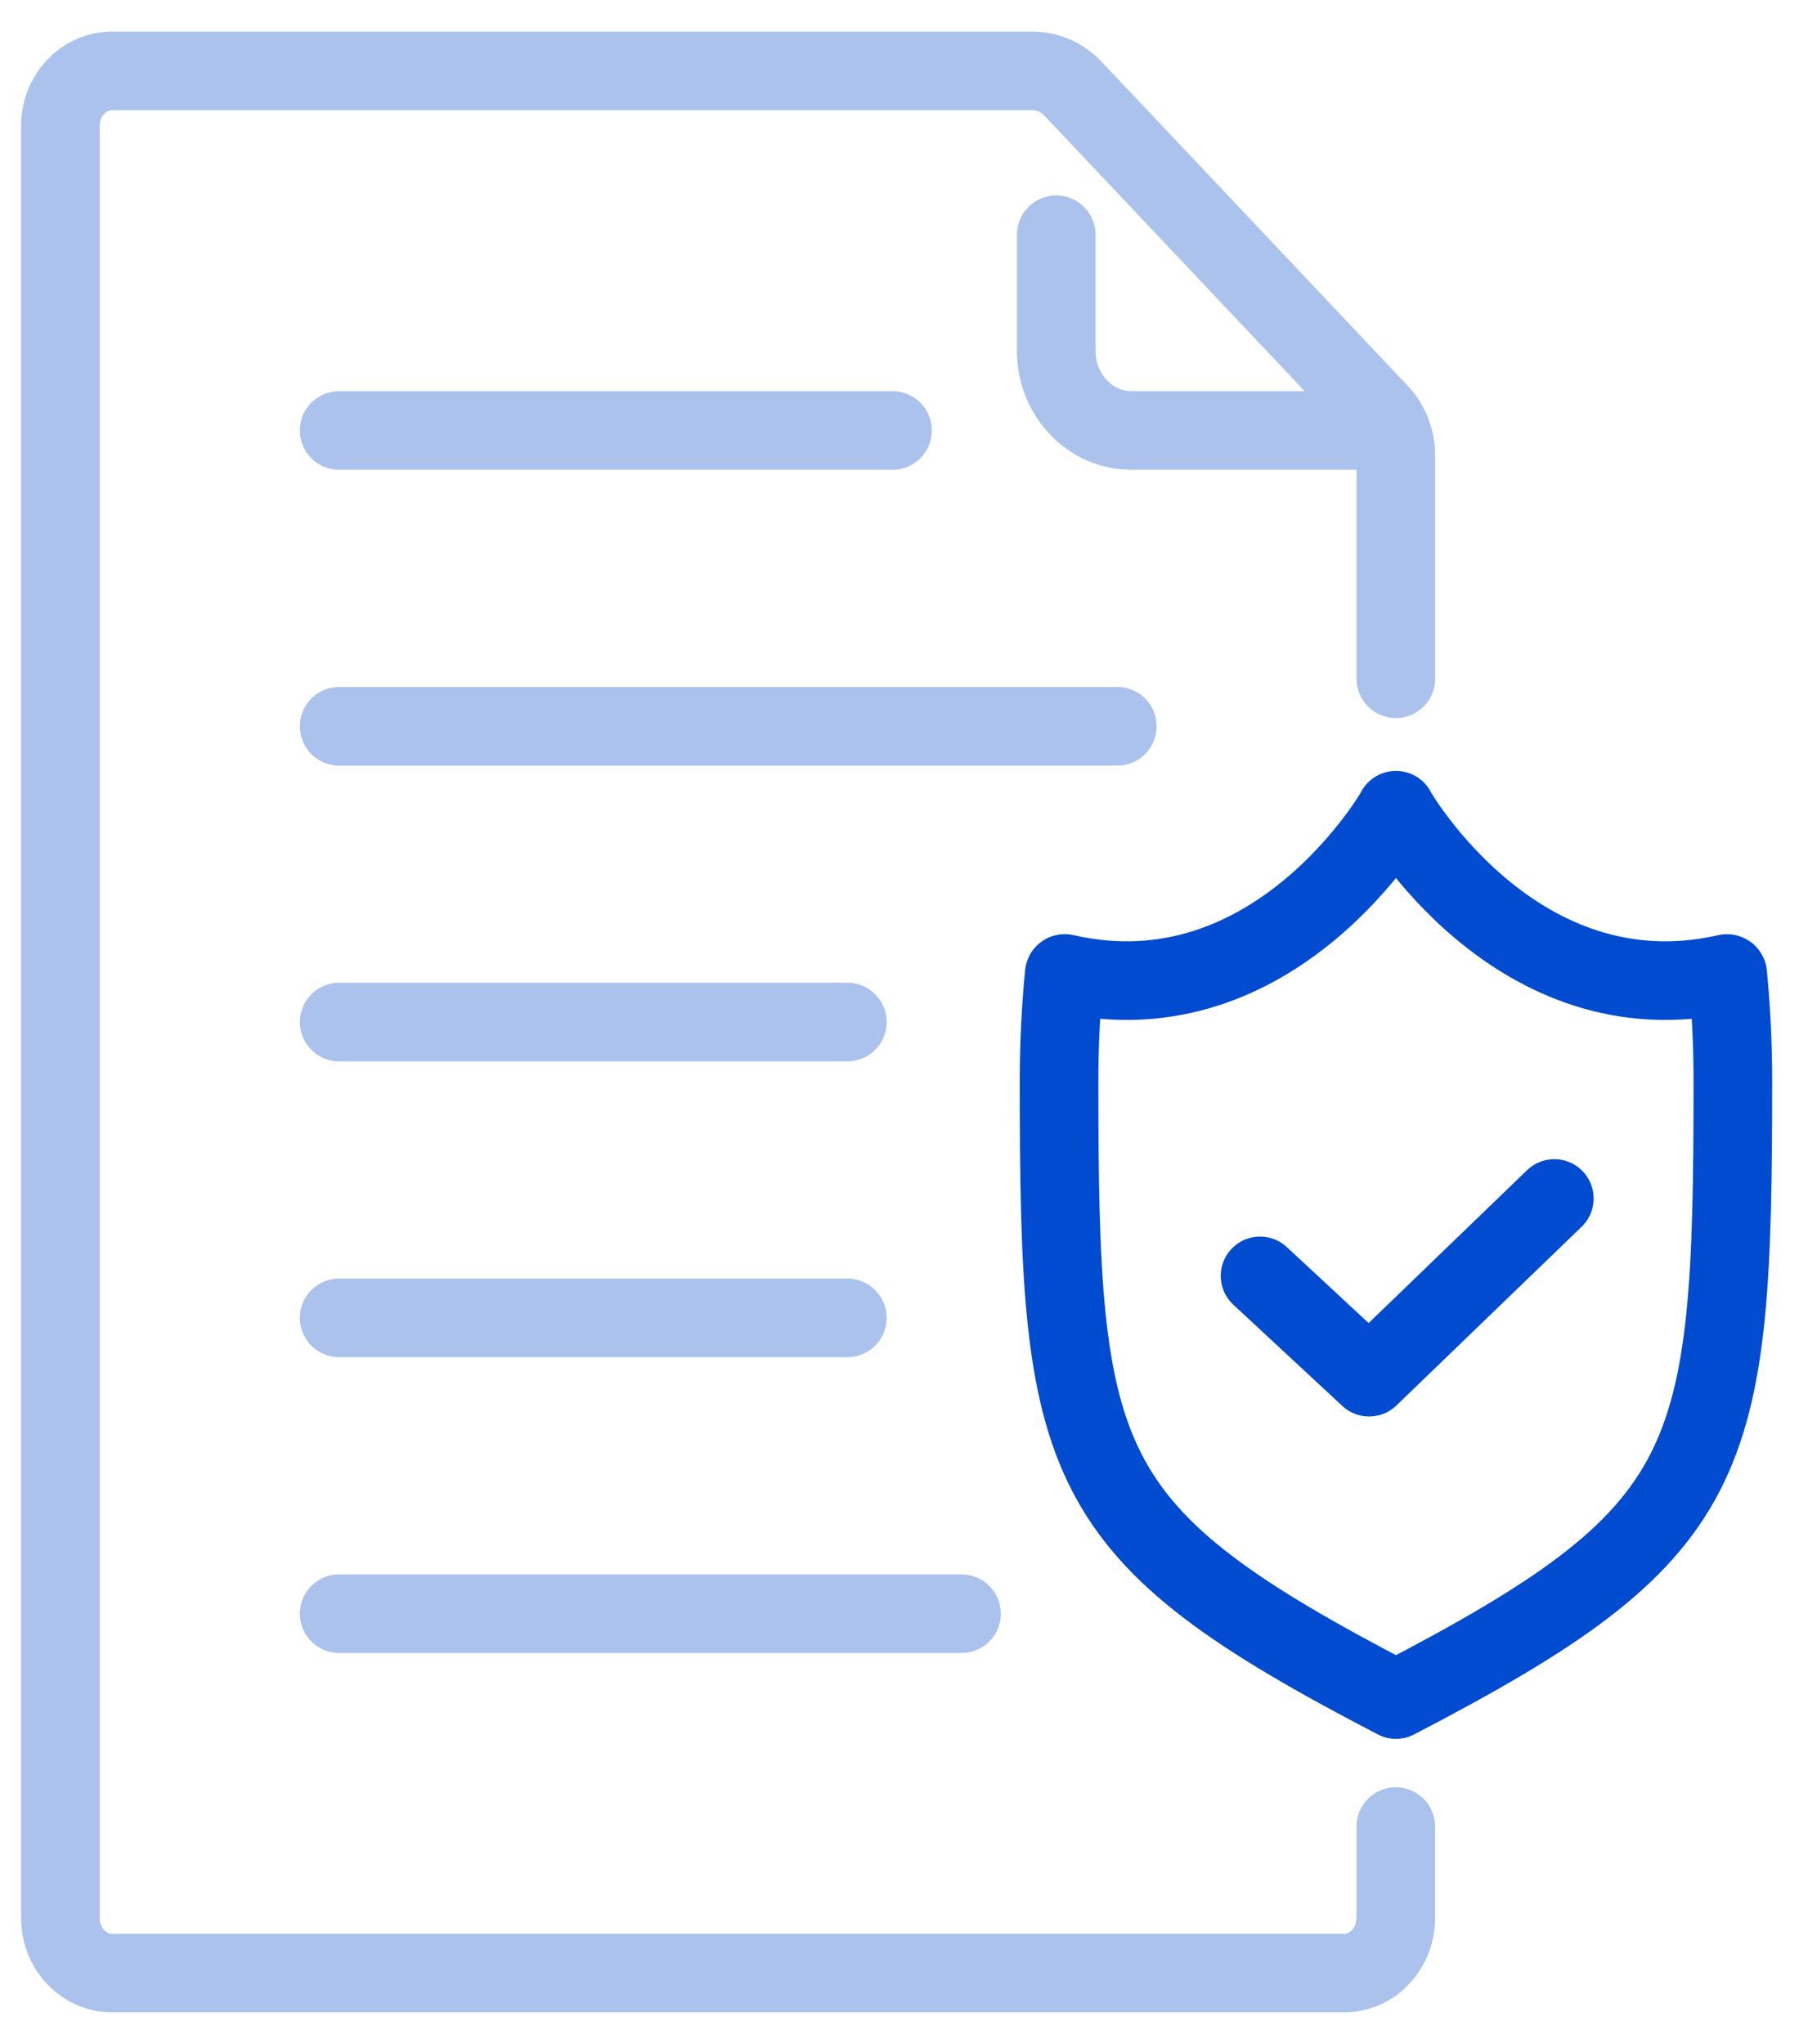 <svg width="46" height="52" viewBox="0 0 46 52" fill="none" xmlns="http://www.w3.org/2000/svg">
<g clip-path="url(#clip0_2378_7408)">
<path d="M35.514 17.267V11.595C35.514 11.182 35.36 10.786 35.083 10.495L27.303 2.26C27.027 1.967 26.655 1.804 26.265 1.804H2.857C2.127 1.804 1.537 2.43 1.537 3.201V48.797C1.537 49.57 2.129 50.194 2.857 50.194H34.192C34.922 50.194 35.512 49.568 35.512 48.797V46.467" stroke="#ABC2ED" stroke-width="2" stroke-linecap="round" stroke-linejoin="round"/>
<path d="M35.381 10.951H28.787C27.73 10.951 26.873 10.044 26.873 8.926V5.971" stroke="#ABC2ED" stroke-width="2" stroke-linecap="round" stroke-linejoin="round"/>
<path d="M8.629 18.477H28.427" stroke="#ABC2ED" stroke-width="2" stroke-linecap="round" stroke-linejoin="round"/>
<path d="M8.629 10.951H22.708" stroke="#ABC2ED" stroke-width="2" stroke-linecap="round" stroke-linejoin="round"/>
<path d="M8.629 26.001H21.559" stroke="#ABC2ED" stroke-width="2" stroke-linecap="round" stroke-linejoin="round"/>
<path d="M8.629 33.526H21.559" stroke="#ABC2ED" stroke-width="2" stroke-linecap="round" stroke-linejoin="round"/>
<path d="M8.629 41.052H24.463" stroke="#ABC2ED" stroke-width="2" stroke-linecap="round" stroke-linejoin="round"/>
<path d="M35.514 20.612C35.514 20.612 38.578 25.991 43.938 24.765C43.947 24.765 43.954 24.77 43.957 24.777C44.043 25.66 44.088 26.567 44.088 27.497C44.088 37.338 43.7 38.984 35.517 43.236C27.333 38.982 26.945 37.338 26.945 27.497C26.945 26.57 26.991 25.66 27.077 24.777C27.077 24.767 27.086 24.762 27.095 24.765C32.456 25.991 35.519 20.612 35.519 20.612H35.514Z" stroke="#004BD0" stroke-width="2" stroke-linecap="round" stroke-linejoin="round"/>
<path d="M32.059 32.458L34.834 35.035L39.546 30.489" stroke="#004BD0" stroke-width="2" stroke-linecap="round" stroke-linejoin="round"/>
</g>
<defs>
<clipPath id="clip0_2378_7408">
<rect width="46" height="52" fill="white"/>
</clipPath>
</defs>
</svg>
